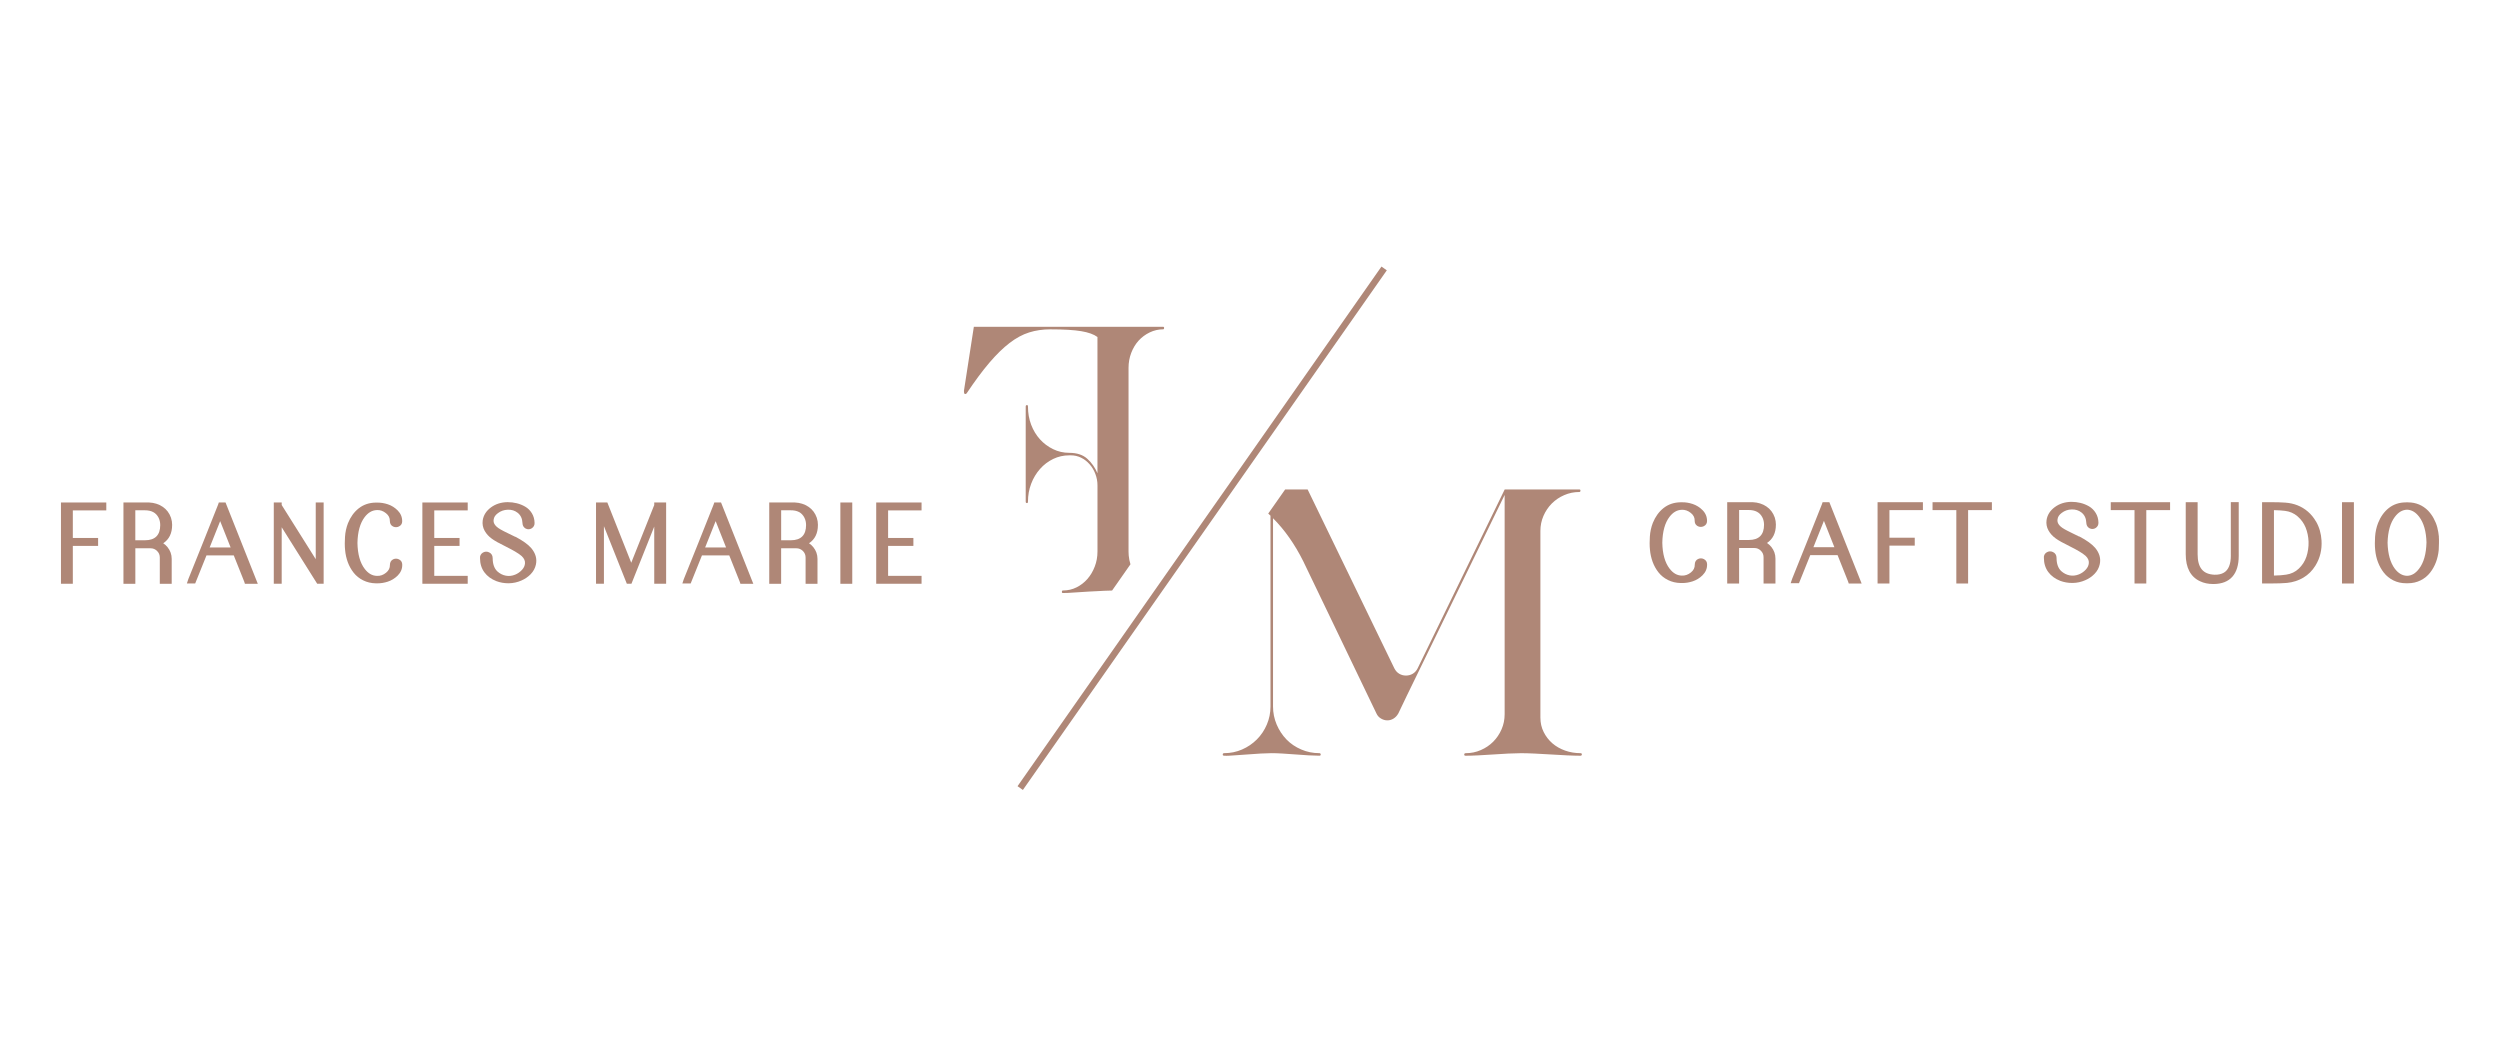 <svg viewBox="0 0 885 374" xmlns="http://www.w3.org/2000/svg" data-name="Layer 2" id="Layer_2">
  <defs>
    <style>
      .cls-1 {
        fill: none;
      }

      .cls-2 {
        fill: #af8777;
      }
    </style>
  </defs>
  <g data-name="Layer 1" id="Layer_1-2">
    <g>
      <g>
        <polygon points="21.58 206.65 25.78 206.65 25.78 193.25 34.73 193.25 34.73 190.44 25.78 190.44 25.78 180.68 37.63 180.68 37.63 177.88 21.58 177.88 21.58 206.65" class="cls-2"></polygon>
        <path d="M60.94,185.85c0-.86-.13-1.71-.4-2.54-.58-1.68-1.58-3-2.98-3.93-1.37-.91-2.97-1.42-4.78-1.5h-9.08v28.78h4.21v-12.57h5.36c.94,0,1.68.31,2.34.96.66.66.96,1.4.96,2.34v9.27h4.21v-8.81c0-1.55-.5-2.95-1.48-4.16-.45-.55-.95-1.01-1.52-1.38,2.09-1.37,3.15-3.54,3.15-6.46ZM47.91,180.64h3.33c2.38,0,3.97.84,4.87,2.58.41.79.61,1.69.61,2.67,0,1.75-.45,3.1-1.35,4-.89.9-2.24,1.36-4.01,1.36h-3.46v-10.61Z" class="cls-2"></path>
        <path d="M77.46,177.88l-.25.75c-.86,2.18-2.6,6.56-5.22,13.13-3.28,8.15-5.04,12.55-5.32,13.24l-.51,1.54h2.94l4-9.94h9.65c1.75,4.39,2.98,7.49,3.69,9.26l.26.8h4.56l-11.42-28.78h-2.39ZM81.63,193.8h-7.41l3.72-9.32c.8,2.04,2.04,5.15,3.7,9.32Z" class="cls-2"></path>
        <polygon points="111.77 197.95 99.72 178.78 99.72 177.88 96.92 177.88 96.92 206.65 99.72 206.65 99.72 186.65 112.29 206.65 114.57 206.65 114.57 177.88 111.77 177.88 111.77 197.95" class="cls-2"></polygon>
        <path d="M133.38,180.56h0c1.19-.07,2.27.32,3.27,1.13.95.76,1.38,1.65,1.36,2.78,0,.9.43,1.6,1.18,1.94.66.3,1.38.29,2.02-.03.74-.35,1.16-1,1.16-1.77.03-1.5-.5-2.81-1.58-3.9-1-1.01-2.17-1.75-3.5-2.19-1.27-.42-2.57-.62-3.84-.6h-.43c-2.32.03-4.35.71-6.04,2.04-1.64,1.3-2.92,3.07-3.8,5.26-.59,1.54-.95,3.17-1.05,4.85-.05.66-.08,1.43-.08,2.29,0,.92.04,1.74.12,2.41.13,1.48.46,2.91.95,4.26.5,1.36,1.2,2.61,2.06,3.7.89,1.13,2.02,2.04,3.37,2.71,1.35.67,2.85,1.03,4.49,1.06h.63c1.15,0,2.35-.19,3.56-.58,1.34-.43,2.53-1.16,3.55-2.17,1.1-1.1,1.64-2.38,1.61-3.81v-.11c0-.79-.4-1.43-1.13-1.8-.67-.34-1.41-.36-2.08-.03-.74.36-1.15,1.06-1.15,1.96.02,1.12-.41,2-1.35,2.77-.98.8-2.04,1.2-3.27,1.13-1.65-.04-3.06-.85-4.3-2.47-1.64-2.13-2.5-5.21-2.57-9.16.07-3.95.93-7.04,2.54-9.16,1.24-1.62,2.65-2.44,4.31-2.5Z" class="cls-2"></path>
        <polygon points="149.52 206.65 165.57 206.65 165.57 203.85 153.73 203.85 153.73 193.25 162.68 193.25 162.68 190.44 153.73 190.44 153.73 180.68 165.57 180.68 165.57 177.88 149.52 177.88 149.52 206.65" class="cls-2"></polygon>
        <path d="M182.41,190.03h-.02c-.46-.24-1.29-.64-2.49-1.22-1.16-.55-2.05-1.01-2.65-1.36-2.47-1.38-2.61-2.64-2.5-3.48.1-.9.58-1.63,1.52-2.32.99-.76,2.16-1.16,3.47-1.21,1.36-.06,2.5.3,3.5,1.08,1.09.86,1.65,2.06,1.72,3.68.06,1.21.77,1.74,1.19,1.94.71.34,1.47.29,2.12-.14.67-.44,1.01-1.12.97-1.91-.03-1.27-.35-2.41-.96-3.41-.61-.99-1.41-1.78-2.39-2.34-.91-.53-1.91-.93-2.96-1.19-1.04-.26-2.14-.39-3.26-.39-2.26.03-4.24.66-5.88,1.87-1.66,1.23-2.64,2.77-2.91,4.59-.18,1.31.05,2.55.69,3.69.6,1.08,1.47,2.03,2.56,2.81.94.7,2.6,1.63,5.06,2.83,1.4.71,2.46,1.28,3.15,1.69,1.02.59,1.82,1.15,2.37,1.65.82.78,1.2,1.61,1.14,2.52-.06.84-.4,1.6-1.05,2.31-.7.76-1.52,1.34-2.44,1.71-1.1.45-2.22.58-3.31.36-1.11-.21-2.12-.73-3-1.53-1.08-1.04-1.64-2.61-1.64-4.65,0-.98-.48-1.74-1.28-2.08-.71-.35-1.48-.32-2.18.09-.73.43-1.11,1.19-1.02,1.98,0,1.94.52,3.62,1.55,5.01,1.01,1.37,2.44,2.42,4.25,3.12,1.34.5,2.75.75,4.2.75h.23c1.53-.03,3.01-.35,4.39-.96,1.26-.54,2.37-1.29,3.3-2.24.97-1,1.59-2.15,1.86-3.41.45-2.04-.1-3.99-1.63-5.82-1.12-1.31-3.01-2.67-5.63-4.04Z" class="cls-2"></path>
        <polygon points="231.6 178.78 223.46 199.21 215 177.88 210.99 177.88 210.99 206.65 213.79 206.65 213.79 186.27 221.9 206.65 223.53 206.65 231.6 186.41 231.6 206.65 235.81 206.65 235.81 177.88 231.6 177.88 231.6 178.78" class="cls-2"></polygon>
        <path d="M252.86,177.88l-.25.75c-.86,2.18-2.6,6.56-5.22,13.13-3.28,8.15-5.04,12.55-5.32,13.24l-.51,1.54h2.94l4-9.94h9.65c1.75,4.39,2.98,7.49,3.69,9.26l.27.8h4.56l-11.42-28.78h-2.39ZM257.03,193.8h-7.41l3.72-9.32c.8,2.04,2.04,5.15,3.69,9.32Z" class="cls-2"></path>
        <path d="M289.55,185.85c0-.86-.13-1.71-.4-2.54-.58-1.68-1.58-3-2.98-3.93-1.36-.91-2.97-1.42-4.78-1.5h-9.08v28.78h4.21v-12.57h5.36c.94,0,1.68.31,2.34.96s.96,1.4.96,2.34v9.27h4.21v-8.81c0-1.55-.5-2.95-1.48-4.16-.45-.55-.96-1.01-1.52-1.38,2.09-1.37,3.15-3.54,3.15-6.46ZM276.53,180.64h3.24c2.47-.04,4.05.81,4.97,2.58.41.79.61,1.69.61,2.67,0,1.75-.45,3.1-1.35,4-.89.9-2.24,1.36-4.01,1.36h-3.46v-10.61Z" class="cls-2"></path>
        <rect height="28.78" width="4.21" y="177.88" x="297.49" class="cls-2"></rect>
        <polygon points="310.18 206.65 326.23 206.65 326.23 203.85 314.39 203.85 314.39 193.25 323.34 193.25 323.34 190.44 314.39 190.44 314.39 180.68 326.23 180.68 326.23 177.88 310.18 177.88 310.18 206.65" class="cls-2"></polygon>
        <path d="M595.29,180.46h0c1.18-.05,2.25.31,3.27,1.13.95.76,1.38,1.64,1.36,2.78,0,1.22.74,1.74,1.18,1.94.67.3,1.37.29,2.03-.03.73-.35,1.16-1,1.16-1.78.03-1.49-.5-2.81-1.58-3.9-1-1.01-2.18-1.75-3.5-2.19-1.31-.43-2.6-.64-3.84-.6h-.43c-2.32.03-4.35.71-6.04,2.04-1.64,1.3-2.92,3.07-3.8,5.26-.59,1.54-.95,3.17-1.05,4.85-.05.66-.08,1.43-.08,2.29,0,.92.04,1.74.12,2.41.13,1.48.46,2.91.95,4.26.5,1.36,1.2,2.61,2.06,3.7.89,1.13,2.02,2.04,3.37,2.71,1.35.67,2.85,1.03,4.49,1.06h.62c1.16,0,2.36-.19,3.57-.58,1.34-.43,2.53-1.16,3.55-2.17,1.1-1.1,1.64-2.38,1.61-3.81v-.11c0-.78-.4-1.42-1.13-1.8-.66-.34-1.4-.35-2.08-.03-.74.36-1.15,1.06-1.15,1.97.02,1.12-.41,2-1.35,2.77-1,.81-2.06,1.19-3.27,1.13-1.65-.04-3.06-.85-4.3-2.47-1.64-2.13-2.5-5.22-2.57-9.16.07-3.95.92-7.04,2.54-9.16,1.24-1.62,2.65-2.44,4.31-2.5Z" class="cls-2"></path>
        <path d="M628.67,185.75c0-.86-.13-1.71-.4-2.54-.58-1.68-1.58-3-2.98-3.93-1.36-.91-2.97-1.42-4.78-1.5h-9.08v28.78h4.21v-12.57h5.36c.94,0,1.68.31,2.34.96.66.66.96,1.4.96,2.34v9.27h4.21v-8.81c0-1.55-.5-2.95-1.48-4.16-.45-.55-.96-1.01-1.52-1.38,2.09-1.38,3.15-3.54,3.15-6.46ZM615.65,180.54h3.34c2.38,0,3.97.84,4.87,2.58.41.79.61,1.69.61,2.67,0,1.75-.45,3.1-1.35,4-.89.9-2.24,1.36-4.01,1.36h-3.46v-10.61Z" class="cls-2"></path>
        <path d="M645.2,177.78l-.25.75c-.86,2.18-2.6,6.56-5.22,13.14-3.28,8.15-5.04,12.55-5.31,13.23l-.52,1.55h2.94l4-9.94h9.66c1.75,4.39,2.98,7.49,3.69,9.26l.27.8h4.56l-11.42-28.78h-2.39ZM649.36,193.7h-7.41l3.72-9.32c.8,2.04,2.04,5.15,3.7,9.32Z" class="cls-2"></path>
        <polygon points="664.66 206.56 668.86 206.56 668.86 193.15 677.82 193.15 677.82 190.35 668.86 190.35 668.86 180.58 680.71 180.58 680.71 177.78 664.66 177.78 664.66 206.56" class="cls-2"></polygon>
        <polygon points="684.12 180.58 692.54 180.58 692.54 206.56 696.71 206.56 696.71 180.58 705.13 180.58 705.13 177.78 684.12 177.78 684.12 180.58" class="cls-2"></polygon>
        <path d="M736.02,189.93h-.02c-.46-.24-1.29-.64-2.49-1.22-1.17-.56-2.06-1.02-2.65-1.36-2.47-1.38-2.61-2.64-2.5-3.48.1-.9.58-1.63,1.51-2.32,1-.76,2.16-1.16,3.47-1.21,1.37-.04,2.51.31,3.5,1.08,1.09.86,1.65,2.06,1.72,3.68.06,1.21.77,1.74,1.19,1.94.71.34,1.47.29,2.13-.14.67-.44,1.01-1.12.97-1.91-.03-1.27-.35-2.41-.97-3.41-.61-.99-1.41-1.78-2.39-2.35-.92-.53-1.91-.93-2.96-1.19-1.04-.26-2.14-.39-3.26-.39-2.26.03-4.24.66-5.88,1.87-1.66,1.23-2.64,2.77-2.91,4.59-.18,1.31.05,2.55.69,3.69.6,1.08,1.47,2.03,2.56,2.81.94.7,2.64,1.65,5.06,2.83,1.41.71,2.46,1.28,3.15,1.69,1.03.6,1.82,1.15,2.37,1.65.82.78,1.2,1.61,1.14,2.52-.06.84-.41,1.6-1.05,2.31-.69.76-1.52,1.34-2.44,1.71-1.1.45-2.22.57-3.31.36-1.11-.22-2.12-.74-3-1.53-1.08-1.04-1.63-2.61-1.63-4.65,0-.98-.48-1.74-1.28-2.08-.71-.35-1.48-.32-2.18.09-.74.44-1.11,1.18-1.02,1.98,0,1.94.52,3.62,1.55,5.01,1.01,1.37,2.44,2.42,4.24,3.12,1.34.5,2.75.75,4.21.75h.22c1.53-.03,3.01-.35,4.39-.96,1.26-.53,2.37-1.29,3.3-2.24.97-1,1.59-2.15,1.86-3.42.45-2.04-.1-3.99-1.63-5.82-1.12-1.31-3.01-2.67-5.63-4.04Z" class="cls-2"></path>
        <polygon points="747.21 180.58 755.62 180.58 755.62 206.56 759.79 206.56 759.79 180.58 768.21 180.58 768.21 177.78 747.21 177.78 747.21 180.58" class="cls-2"></polygon>
        <path d="M789.72,196.64c0,3.06-.82,5.1-2.45,6.07-.89.53-2.02.78-3.37.74-4.05-.18-5.94-2.49-5.94-7.27v-18.41h-4.21v18.41c0,4.8,1.7,8.02,5.06,9.58,1.35.65,2.92.98,4.65.98h.21c5.78-.06,8.84-3.5,8.84-9.96v-19.02h-2.8v18.87Z" class="cls-2"></path>
        <path d="M819.85,184.6c-.77-1.34-1.72-2.5-2.82-3.46-1.1-.96-2.35-1.71-3.69-2.25-1.33-.53-2.79-.85-4.33-.96-1.32-.1-3.08-.16-5.22-.16h-3.02v28.78h3.02c2.41,0,4.37-.07,5.82-.2,2.12-.22,4.06-.84,5.78-1.87,1.73-1.03,3.17-2.46,4.26-4.24,1.63-2.63,2.36-5.62,2.17-8.89-.14-2.46-.79-4.74-1.96-6.77ZM804.98,203.75v-23.16c1.54.03,2.85.11,3.91.25,1.7.21,3.19.86,4.44,1.94,1.28,1.11,2.24,2.44,2.85,3.94.63,1.55.98,3.25,1.05,5.04.05,1.86-.2,3.63-.75,5.28-.53,1.6-1.44,3.03-2.7,4.24-1.22,1.18-2.74,1.9-4.51,2.15-1.14.18-2.58.29-4.29.32Z" class="cls-2"></path>
        <rect height="28.78" width="4.21" y="177.78" x="829.07" class="cls-2"></rect>
        <path d="M863.37,189.98v-.02c-.06-.53-.13-1.07-.22-1.61-.09-.55-.21-1.09-.34-1.62-.14-.55-.32-1.1-.54-1.64-.22-.52-.45-1.03-.71-1.51-.26-.5-.56-.98-.89-1.44-.33-.47-.7-.92-1.1-1.34-1.91-1.94-4.3-2.94-7.04-2.96-.31-.04-.62-.04-.8,0-2.35,0-4.4.67-6.09,2-1.65,1.3-2.92,3.08-3.8,5.3-.59,1.53-.95,3.17-1.06,4.86-.05.68-.08,1.46-.08,2.32s.04,1.7.12,2.38c.14,1.51.46,2.96.98,4.3.51,1.36,1.21,2.6,2.07,3.71.89,1.14,2.02,2.06,3.37,2.74,1.36.68,2.86,1.02,4.48,1.02h.68c1.62,0,3.13-.34,4.49-1.02,1.35-.67,2.48-1.6,3.37-2.74.86-1.1,1.55-2.35,2.07-3.71.51-1.35.84-2.8.98-4.31.05-.65.08-1.45.08-2.33.03-.87.01-1.66-.04-2.36ZM858.97,192.09c-.1,4-.97,7.11-2.62,9.25-1.24,1.64-2.64,2.46-4.24,2.5-1.65-.04-3.07-.86-4.33-2.5-1.61-2.13-2.48-5.23-2.58-9.21.1-3.95.97-7.03,2.58-9.16,1.26-1.67,2.64-2.47,4.31-2.54,1.66.06,3.07.89,4.31,2.54,1.62,2.13,2.48,5.21,2.58,9.12Z" class="cls-2"></path>
      </g>
      <polygon points="490.93 95.69 489.04 94.36 433.78 173.27 427.79 181.81 397.86 224.55 389.08 237.08 360.21 278.31 362.1 279.64 391.98 236.99 398.48 227.7 428.59 184.71 436.6 173.27 490.93 95.69" class="cls-2"></polygon>
      <path d="M371.83,116.59c4.77,0,8.41.22,10.94.65,2.53.42,4.45,1.11,5.73,2.06v48.22c-.84-1.97-2.02-3.67-3.57-5.09-1.55-1.42-3.68-2.13-6.41-2.13-2.04,0-3.95-.43-5.72-1.3-1.78-.86-3.33-2.02-4.65-3.48-1.32-1.46-2.36-3.18-3.12-5.16-.75-1.97-1.13-4.12-1.13-6.44,0-.35-.11-.52-.34-.52-.31,0-.46.17-.46.52v33.65c0,.35.15.52.46.52.23,0,.34-.17.34-.52,0-2.24.38-4.34,1.13-6.32.75-1.98,1.8-3.72,3.12-5.22,1.32-1.5,2.87-2.68,4.65-3.55,1.78-.86,3.68-1.29,5.72-1.29h.57c1.29,0,2.5.28,3.63.84,1.13.56,2.13,1.33,3,2.32.87.99,1.56,2.13,2.04,3.42.49,1.29.75,2.62.75,4v23.46c0,1.9-.32,3.67-.97,5.35-.64,1.68-1.52,3.14-2.61,4.39-1.1,1.24-2.38,2.24-3.85,2.96-1.47.74-3.08,1.1-4.82,1.1-.23,0-.35.17-.35.51,0,.26.12.39.35.39,1.13,0,2.51-.06,4.13-.19,1.63-.13,3.29-.24,4.99-.32,1.7-.08,3.34-.17,4.94-.25.15,0,.31-.02.46-.03,1.08-.05,2.04-.08,2.9-.09l6.5-9.29c-.32-1.01-.52-2.06-.62-3.15-.04-.45-.06-.91-.06-1.37v-64.99c0-1.89.32-3.67.96-5.34.64-1.68,1.52-3.12,2.61-4.33,1.1-1.2,2.4-2.17,3.91-2.9,1.52-.73,3.1-1.1,4.76-1.1.23,0,.35-.17.35-.52,0-.25-.12-.38-.35-.38h-67l-3.51,22.69c0,.6.08.95.23,1.03.3.17.57.08.8-.26,2.87-4.29,5.53-7.88,7.99-10.76,2.46-2.88,4.83-5.2,7.14-6.97,2.3-1.76,4.61-3.01,6.92-3.73,2.3-.73,4.82-1.1,7.54-1.1Z" class="cls-2"></path>
      <path d="M559.48,266.62c-1.9,0-3.7-.3-5.42-.91s-3.22-1.46-4.51-2.57c-1.29-1.12-2.32-2.46-3.09-4-.78-1.54-1.16-3.26-1.16-5.16v-66.01c0-1.9.36-3.67,1.09-5.35s1.72-3.14,2.96-4.39c1.25-1.24,2.71-2.24,4.39-2.96,1.68-.73,3.46-1.1,5.35-1.1.26,0,.39-.17.39-.52,0-.25-.13-.38-.39-.38h-26.43l-30.81,63.31c-.43.86-1.01,1.5-1.74,1.93-.74.43-1.53.64-2.39.64s-1.66-.21-2.39-.64-1.31-1.08-1.74-1.93l-30.69-63.31h-7.96l-5.99,8.54c.26.23.53.48.8.74v67.56c0,2.24-.43,4.37-1.29,6.38-.86,2.02-2.04,3.78-3.55,5.29-1.51,1.5-3.24,2.68-5.22,3.54-1.97.86-4.08,1.3-6.32,1.3-.34,0-.53.17-.52.51,0,.29.15.36.52.39,1.02.09,2.28-.04,3.74-.13,1.46-.08,2.99-.19,4.57-.32,1.59-.13,3.14-.24,4.65-.32,1.5-.08,2.77-.13,3.8-.13s2.29.04,3.8.13c1.51.08,3.05.19,4.64.32,1.59.13,3.14.24,4.64.32,1.51.08,2.78.13,3.81.13.34,0,.51-.13.51-.39,0-.34-.17-.51-.51-.51-2.24,0-4.37-.43-6.38-1.3-2.02-.86-3.76-2.04-5.22-3.54-1.46-1.51-2.62-3.27-3.48-5.29-.86-2.02-1.29-4.15-1.29-6.38v-66.65c4.12,4.12,7.69,9.2,10.7,15.22l25.91,53.89c.35.77.88,1.37,1.62,1.8.73.43,1.48.64,2.25.64s1.51-.21,2.19-.64c.69-.43,1.24-1.03,1.68-1.8l3.09-6.45,34.55-70.91v77.62c0,1.9-.36,3.67-1.09,5.35-.73,1.68-1.72,3.14-2.96,4.39-1.24,1.24-2.71,2.24-4.39,2.96-1.68.74-3.46,1.1-5.35,1.1-.34,0-.52.17-.52.51,0,.26.18.39.52.39,1.2,0,2.68-.04,4.45-.13,1.76-.08,3.54-.19,5.34-.32,1.81-.13,3.59-.24,5.35-.32,1.76-.08,3.25-.13,4.45-.13,1.29,0,2.88.04,4.77.13,1.89.08,3.83.19,5.8.32,1.98.13,3.9.24,5.74.32,1.85.08,3.42.13,4.71.13.34,0,.52-.17.52-.52,0-.25-.18-.38-.52-.38Z" class="cls-2"></path>
    </g>
    <rect height="374" width="885" x="0" class="cls-1"></rect>
  </g>
</svg>